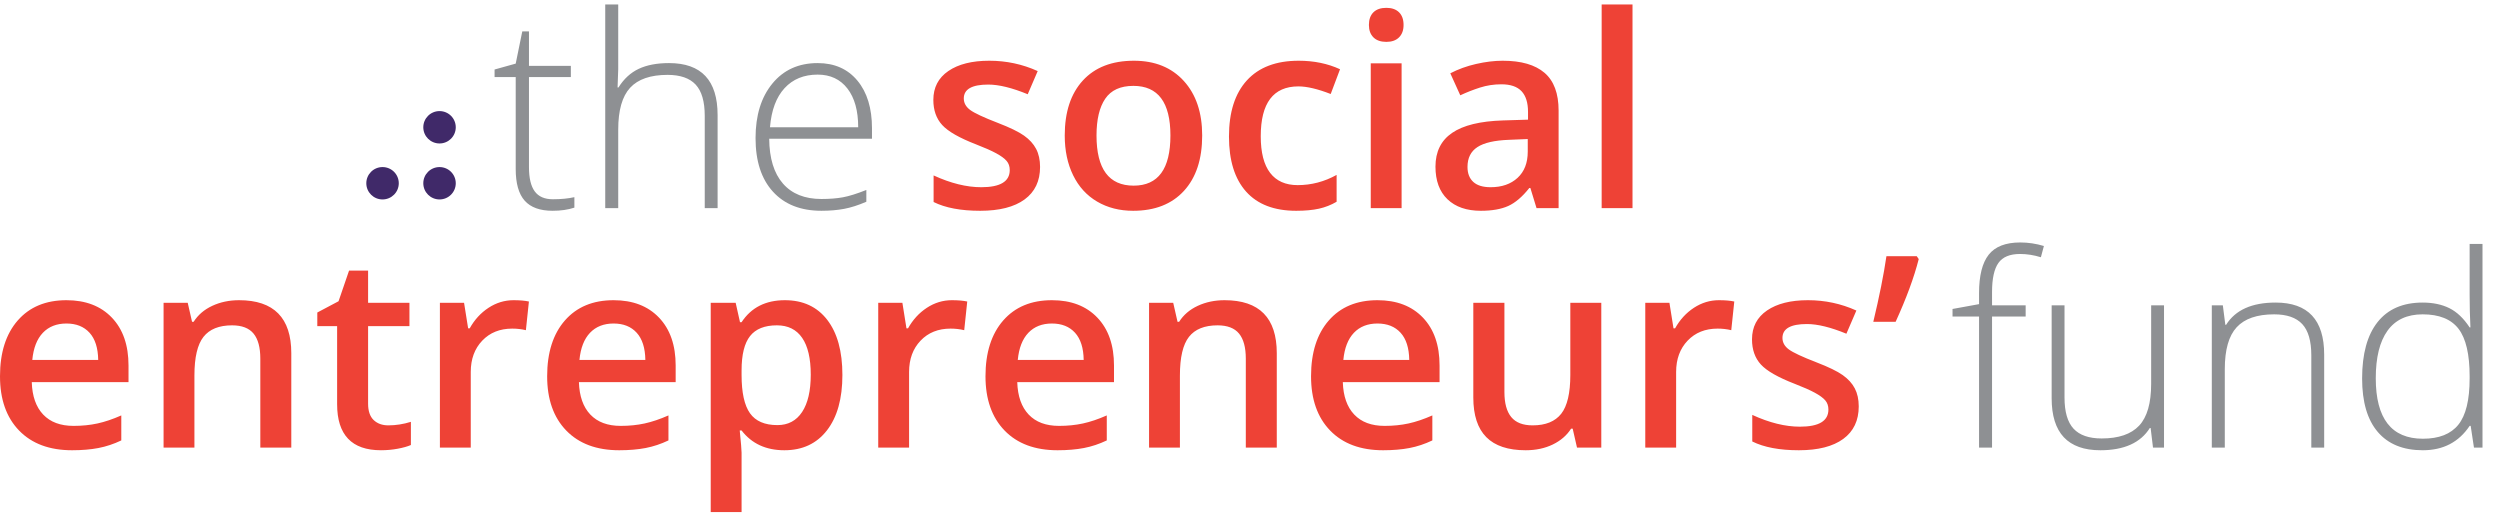 <?xml version="1.0" encoding="utf-8"?>
<svg xmlns="http://www.w3.org/2000/svg" xmlns:xlink="http://www.w3.org/1999/xlink" width="564px" height="116px" viewBox="0 0 564 116" version="1.1">
    <title>logos / social-entrepreneurs-fund-logo-color</title>
    <g id="logos-/-social-entrepreneurs-fund-logo-color" stroke="none" stroke-width="1" fill="none" fill-rule="evenodd">
        <path d="M99.157,37.69 C101.179,37.69 102.821,39.326 102.821,41.341 C102.821,43.359 101.179,44.995 99.157,44.995 C97.136,44.995 95.496,43.359 95.496,41.341 C95.496,39.326 97.136,37.69 99.157,37.69 Z M86.298,37.69 C88.323,37.69 89.965,39.326 89.965,41.341 C89.965,43.359 88.323,44.995 86.298,44.995 C84.278,44.995 82.638,43.359 82.638,41.341 C82.638,39.326 84.278,37.69 86.298,37.69 Z M99.157,25.062 C101.179,25.062 102.821,26.696 102.821,28.713 C102.821,30.731 101.179,32.366 99.157,32.366 C97.136,32.366 95.496,30.731 95.496,28.713 C95.496,26.696 97.136,25.062 99.157,25.062 Z" id="dots" fill="#402969"/>
        <path d="M177.071,67.725 C181.16,67.725 184.343,69.203 186.624,72.156 C188.903,75.111 190.045,79.255 190.045,84.591 C190.045,89.927 188.884,94.093 186.564,97.085 C184.243,100.078 181.042,101.576 176.953,101.576 C172.807,101.576 169.589,100.088 167.3,97.115 L166.884,97.115 C167.161,99.871 167.3,101.546 167.3,102.136 L167.3,115.517 L160.339,115.517 L160.339,68.314 L165.966,68.314 C166.125,68.927 166.45,70.385 166.944,72.686 L167.3,72.686 C169.471,69.379 172.728,67.725 177.071,67.725 Z M407.869,67.724 C411.719,67.724 415.361,68.503 418.796,70.058 L416.546,75.286 C413.013,73.83 410.041,73.102 407.632,73.102 C403.96,73.102 402.123,74.146 402.123,76.231 C402.123,77.256 402.602,78.121 403.56,78.83 C404.518,79.539 406.606,80.515 409.823,81.755 C412.529,82.8 414.493,83.754 415.716,84.619 C416.941,85.488 417.85,86.486 418.441,87.618 C419.033,88.752 419.331,90.106 419.331,91.68 C419.331,94.869 418.165,97.316 415.835,99.021 C413.506,100.723 410.169,101.576 405.826,101.576 C401.462,101.576 397.958,100.915 395.312,99.596 L395.312,93.599 C399.162,95.371 402.746,96.259 406.063,96.259 C410.348,96.259 412.489,94.969 412.489,92.389 C412.489,91.562 412.252,90.872 411.778,90.321 C411.305,89.77 410.525,89.199 409.438,88.608 C408.352,88.017 406.844,87.348 404.907,86.599 C401.137,85.143 398.584,83.685 397.252,82.228 C395.919,80.772 395.253,78.881 395.253,76.557 C395.253,73.761 396.383,71.59 398.644,70.042 C400.904,68.497 403.979,67.724 407.869,67.724 Z M14.987,67.725 C19.31,67.725 22.726,69.034 25.233,71.653 C27.74,74.273 28.993,77.876 28.993,82.465 L28.993,86.216 L7.167,86.216 C7.266,89.388 8.124,91.823 9.744,93.525 C11.364,95.23 13.643,96.079 16.585,96.079 C18.52,96.079 20.322,95.898 21.989,95.534 C23.657,95.171 25.45,94.564 27.365,93.718 L27.365,99.359 C25.666,100.168 23.949,100.74 22.212,101.073 C20.475,101.406 18.49,101.576 16.26,101.576 C11.166,101.576 7.182,100.094 4.31,97.13 C1.436,94.165 -0,90.085 -0,84.886 C-0,79.55 1.334,75.356 3.997,72.303 C6.664,69.251 10.326,67.725 14.987,67.725 Z M339.397,68.315 L339.397,88.462 C339.397,90.962 339.909,92.836 340.938,94.089 C341.962,95.339 343.572,95.962 345.764,95.962 C348.685,95.962 350.832,95.09 352.207,93.35 C353.579,91.607 354.264,88.688 354.264,84.591 L354.264,68.315 L361.252,68.315 L361.252,100.985 L355.774,100.985 L354.796,96.701 L354.442,96.701 C353.474,98.218 352.098,99.409 350.31,100.277 C348.522,101.142 346.485,101.576 344.193,101.576 C340.228,101.576 337.265,100.591 335.31,98.622 C333.356,96.652 332.378,93.671 332.378,89.672 L332.378,68.315 L339.397,68.315 Z M138.424,67.725 C142.748,67.725 146.164,69.034 148.671,71.653 C151.177,74.273 152.43,77.876 152.43,82.465 L152.43,86.216 L130.605,86.216 C130.704,89.388 131.563,91.823 133.181,93.525 C134.801,95.23 137.081,96.079 140.023,96.079 C141.958,96.079 143.759,95.898 145.427,95.534 C147.094,95.171 148.887,94.564 150.802,93.718 L150.802,99.359 C149.105,100.168 147.386,100.74 145.65,101.073 C143.913,101.406 141.927,101.576 139.698,101.576 C134.604,101.576 130.62,100.094 127.748,97.13 C124.874,94.165 123.438,90.085 123.438,84.886 C123.438,79.55 124.772,75.356 127.436,72.303 C130.103,69.251 133.763,67.725 138.424,67.725 Z M310.759,67.725 C315.083,67.725 318.499,69.034 321.006,71.653 C323.512,74.273 324.765,77.876 324.765,82.465 L324.765,86.216 L302.939,86.216 C303.039,89.388 303.897,91.823 305.517,93.525 C307.136,95.23 309.416,96.079 312.357,96.079 C314.293,96.079 316.094,95.898 317.762,95.534 C319.43,95.171 321.223,94.564 323.137,93.718 L323.137,99.359 C321.439,100.168 319.721,100.74 317.984,101.073 C316.248,101.406 314.262,101.576 312.033,101.576 C306.938,101.576 302.955,100.094 300.083,97.13 C297.209,94.165 295.772,90.085 295.772,84.886 C295.772,79.55 297.106,75.356 299.77,72.303 C302.437,69.251 306.098,67.725 310.759,67.725 Z M83.042,61.05 L83.042,68.315 L92.371,68.315 L92.371,73.573 L83.042,73.573 L83.042,91.061 C83.042,92.733 83.462,93.97 84.302,94.768 C85.14,95.563 86.242,95.961 87.604,95.961 C89.302,95.961 90.999,95.696 92.698,95.165 L92.698,100.395 C91.928,100.73 90.935,101.009 89.722,101.233 C88.506,101.461 87.249,101.575 85.946,101.575 C79.352,101.575 76.054,98.108 76.054,91.179 L76.054,73.573 L71.583,73.573 L71.583,70.503 L76.378,67.961 L78.748,61.05 L83.042,61.05 Z M237.312,67.725 C241.636,67.725 245.052,69.034 247.559,71.653 C250.065,74.273 251.318,77.876 251.318,82.465 L251.318,86.216 L229.493,86.216 C229.592,89.388 230.451,91.823 232.069,93.525 C233.689,95.23 235.969,96.079 238.911,96.079 C240.846,96.079 242.647,95.898 244.315,95.534 C245.982,95.171 247.775,94.564 249.69,93.718 L249.69,99.359 C247.992,100.168 246.274,100.74 244.538,101.073 C242.801,101.406 240.815,101.576 238.586,101.576 C233.492,101.576 229.508,100.094 226.636,97.13 C223.762,94.165 222.326,90.085 222.326,84.886 C222.326,79.55 223.66,75.356 226.323,72.303 C228.99,69.251 232.651,67.725 237.312,67.725 Z M115.856,67.724 C117.257,67.724 118.414,67.823 119.322,68.021 L118.64,74.489 C117.654,74.252 116.627,74.134 115.561,74.134 C112.776,74.134 110.52,75.039 108.793,76.851 C107.066,78.664 106.203,81.017 106.203,83.911 L106.203,100.984 L99.242,100.984 L99.242,68.314 L104.692,68.314 L105.611,74.075 L105.965,74.075 C107.05,72.126 108.467,70.58 110.214,69.438 C111.962,68.295 113.841,67.724 115.856,67.724 Z M53.932,67.725 C61.788,67.725 65.717,71.713 65.717,79.688 L65.717,100.985 L58.728,100.985 L58.728,80.9 C58.728,78.379 58.22,76.498 57.203,75.257 C56.186,74.017 54.571,73.396 52.361,73.396 C49.418,73.396 47.267,74.264 45.905,75.995 C44.542,77.729 43.862,80.633 43.862,84.709 L43.862,100.985 L36.902,100.985 L36.902,68.315 L42.351,68.315 L43.327,72.599 L43.683,72.599 C44.67,71.044 46.072,69.841 47.89,68.995 C49.704,68.149 51.719,67.725 53.932,67.725 Z M387.788,67.724 C389.19,67.724 390.346,67.823 391.254,68.021 L390.573,74.489 C389.586,74.252 388.56,74.134 387.494,74.134 C384.708,74.134 382.452,75.039 380.725,76.851 C378.998,78.664 378.135,81.017 378.135,83.911 L378.135,100.984 L371.174,100.984 L371.174,68.314 L376.624,68.314 L377.543,74.075 L377.898,74.075 C378.983,72.126 380.4,70.58 382.147,69.438 C383.895,68.295 385.774,67.724 387.788,67.724 Z M276.258,67.725 C284.114,67.725 288.042,71.713 288.042,79.688 L288.042,100.985 L281.054,100.985 L281.054,80.9 C281.054,78.379 280.545,76.498 279.529,75.257 C278.512,74.017 276.897,73.396 274.687,73.396 C271.744,73.396 269.593,74.264 268.23,75.995 C266.868,77.729 266.188,80.633 266.188,84.709 L266.188,100.985 L259.228,100.985 L259.228,68.315 L264.677,68.315 L265.653,72.599 L266.009,72.599 C266.996,71.044 268.398,69.841 270.216,68.995 C272.03,68.149 274.044,67.725 276.258,67.725 Z M214.742,67.724 C216.144,67.724 217.301,67.823 218.209,68.021 L217.528,74.489 C216.541,74.252 215.514,74.134 214.447,74.134 C211.663,74.134 209.406,75.039 207.68,76.851 C205.953,78.664 205.09,81.017 205.09,83.911 L205.09,100.984 L198.129,100.984 L198.129,68.314 L203.579,68.314 L204.498,74.075 L204.852,74.075 C205.937,72.126 207.354,70.58 209.101,69.438 C210.849,68.295 212.728,67.724 214.742,67.724 Z M175.266,73.395 C172.501,73.395 170.482,74.204 169.21,75.82 C167.935,77.433 167.3,80.013 167.3,83.556 L167.3,84.591 C167.3,88.57 167.931,91.448 169.195,93.231 C170.458,95.013 172.522,95.904 175.384,95.904 C177.793,95.904 179.649,94.919 180.952,92.951 C182.255,90.981 182.906,88.175 182.906,84.531 C182.906,80.868 182.26,78.097 180.966,76.219 C179.673,74.338 177.773,73.395 175.266,73.395 Z M310.759,72.984 C308.548,72.984 306.775,73.683 305.441,75.079 C304.109,76.478 303.314,78.517 303.058,81.194 L317.926,81.194 C317.886,78.496 317.233,76.454 315.971,75.066 C314.708,73.677 312.97,72.984 310.759,72.984 Z M237.312,72.984 C235.101,72.984 233.329,73.683 231.995,75.079 C230.663,76.478 229.868,78.517 229.611,81.194 L244.479,81.194 C244.439,78.496 243.787,76.454 242.524,75.066 C241.261,73.677 239.522,72.984 237.312,72.984 Z M14.987,72.984 C12.775,72.984 11.003,73.683 9.669,75.079 C8.337,76.478 7.542,78.517 7.286,81.194 L22.154,81.194 C22.114,78.496 21.461,76.454 20.198,75.066 C18.935,73.677 17.197,72.984 14.987,72.984 Z M138.424,72.984 C136.213,72.984 134.441,73.683 133.107,75.079 C131.775,76.478 130.98,78.517 130.723,81.194 L145.591,81.194 C145.551,78.496 144.899,76.454 143.636,75.066 C142.373,73.677 140.635,72.984 138.424,72.984 Z M432.42,57.8 L432.865,58.451 C431.818,62.568 430.079,67.282 427.653,72.599 L422.616,72.599 C423.98,66.909 424.966,61.977 425.578,57.8 L432.42,57.8 Z M255.813,13.701 C260.551,13.701 264.304,15.225 267.067,18.265 C269.832,21.308 271.213,25.409 271.213,30.568 C271.213,35.904 269.841,40.069 267.097,43.063 C264.353,46.055 260.531,47.553 255.637,47.553 C252.575,47.553 249.869,46.863 247.52,45.484 C245.172,44.108 243.364,42.128 242.102,39.547 C240.838,36.967 240.205,33.975 240.205,30.568 C240.205,25.271 241.567,21.135 244.293,18.162 C247.018,15.19 250.858,13.701 255.813,13.701 Z M292.981,13.701 C296.438,13.701 299.546,14.344 302.312,15.622 L300.207,21.206 C297.267,20.063 294.838,19.491 292.923,19.491 C287.256,19.491 284.423,23.243 284.423,30.745 C284.423,34.408 285.129,37.159 286.541,39.002 C287.951,40.843 290.02,41.764 292.744,41.764 C295.845,41.764 298.776,40.994 301.541,39.458 L301.541,45.514 C300.297,46.244 298.968,46.764 297.559,47.08 C296.147,47.393 294.434,47.553 292.419,47.553 C287.463,47.553 283.698,46.11 281.12,43.226 C278.544,40.34 277.256,36.201 277.256,30.804 C277.256,25.311 278.605,21.088 281.298,18.134 C283.994,15.18 287.887,13.701 292.981,13.701 Z M339.004,13.701 C343.17,13.701 346.314,14.608 348.436,16.419 C350.559,18.233 351.621,21.078 351.621,24.956 L351.621,46.962 L346.645,46.962 L345.252,42.412 L345.015,42.412 C343.437,44.401 341.847,45.755 340.249,46.474 C338.649,47.192 336.595,47.553 334.088,47.553 C330.871,47.553 328.357,46.686 326.551,44.954 C324.745,43.22 323.841,40.769 323.841,37.598 C323.841,34.231 325.094,31.691 327.601,29.977 C330.11,28.264 333.93,27.33 339.063,27.17 L344.721,26.995 L344.721,25.252 C344.721,23.165 344.231,21.605 343.254,20.57 C342.276,19.536 340.762,19.018 338.708,19.018 C337.03,19.018 335.42,19.266 333.88,19.757 C332.34,20.251 330.861,20.832 329.439,21.499 L327.188,16.537 C328.965,15.612 330.909,14.908 333.022,14.426 C335.135,13.944 337.128,13.701 339.004,13.701 Z M223.178,13.701 C227.028,13.701 230.67,14.481 234.105,16.036 L231.855,21.263 C228.322,19.807 225.35,19.079 222.941,19.079 C219.269,19.079 217.432,20.123 217.432,22.208 C217.432,23.234 217.911,24.099 218.869,24.808 C219.826,25.516 221.914,26.492 225.133,27.733 C227.838,28.777 229.802,29.732 231.025,30.597 C232.25,31.466 233.158,32.464 233.75,33.595 C234.342,34.729 234.64,36.083 234.64,37.657 C234.64,40.847 233.475,43.293 231.144,44.998 C228.815,46.7 225.478,47.553 221.135,47.553 C216.771,47.553 213.267,46.892 210.62,45.573 L210.62,39.576 C214.471,41.348 218.055,42.236 221.371,42.236 C225.656,42.236 227.798,40.946 227.798,38.366 C227.798,37.539 227.561,36.849 227.087,36.299 C226.613,35.748 225.834,35.176 224.746,34.585 C223.661,33.994 222.152,33.325 220.216,32.577 C216.445,31.121 213.893,29.663 212.561,28.205 C211.228,26.749 210.562,24.859 210.562,22.534 C210.562,19.739 211.692,17.567 213.952,16.02 C216.213,14.474 219.287,13.701 223.178,13.701 Z M368.295,1.002 L368.295,46.962 L361.334,46.962 L361.334,1.002 L368.295,1.002 Z M316.201,14.291 L316.201,46.962 L309.241,46.962 L309.241,14.291 L316.201,14.291 Z M344.661,31.366 L340.457,31.542 C337.178,31.66 334.794,32.206 333.304,33.183 C331.812,34.157 331.067,35.649 331.067,37.657 C331.067,39.115 331.501,40.24 332.371,41.039 C333.239,41.837 334.543,42.236 336.28,42.236 C338.807,42.236 340.836,41.53 342.366,40.122 C343.895,38.715 344.661,36.741 344.661,34.202 L344.661,31.366 Z M255.693,19.373 C252.773,19.373 250.654,20.339 249.342,22.269 C248.029,24.198 247.373,26.964 247.373,30.568 C247.373,38.11 250.167,41.882 255.755,41.882 C261.282,41.882 264.048,38.11 264.048,30.568 C264.048,23.106 261.262,19.373 255.693,19.373 Z M312.766,1.768 C313.989,1.768 314.941,2.103 315.623,2.773 C316.305,3.443 316.644,4.397 316.644,5.638 C316.644,6.819 316.305,7.748 315.623,8.43 C314.941,9.11 313.989,9.447 312.766,9.447 C311.501,9.447 310.529,9.11 309.847,8.43 C309.167,7.748 308.826,6.819 308.826,5.638 C308.826,4.397 309.167,3.443 309.847,2.773 C310.529,2.103 311.501,1.768 312.766,1.768 Z" id="social-entrepreneurs" fill="#EE4236"/>
        <path d="M465.754,68.877 L465.754,89.671 C465.754,92.901 466.437,95.251 467.797,96.716 C469.16,98.183 471.273,98.916 474.137,98.916 C477.966,98.916 480.784,97.952 482.591,96.023 C484.398,94.092 485.301,90.952 485.301,86.6 L485.301,68.877 L488.203,68.877 L488.203,100.985 L485.716,100.985 L485.183,96.553 L485.004,96.553 C482.912,99.903 479.191,101.576 473.838,101.576 C466.515,101.576 462.853,97.669 462.853,89.849 L462.853,68.877 L465.754,68.877 Z M560.051,55.025 L560.051,100.985 L558.127,100.985 L557.385,96.08 L557.149,96.08 C554.701,99.743 551.185,101.576 546.605,101.576 C542.163,101.576 538.767,100.196 536.418,97.441 C534.067,94.683 532.894,90.666 532.894,85.389 C532.894,79.837 534.058,75.593 536.387,72.658 C538.718,69.723 542.104,68.258 546.546,68.258 C548.875,68.258 550.889,68.681 552.588,69.527 C554.286,70.375 555.805,71.821 557.149,73.868 L557.326,73.868 C557.208,71.387 557.149,68.957 557.149,66.573 L557.149,55.025 L560.051,55.025 Z M455.773,54.699 C457.55,54.699 459.327,54.964 461.103,55.497 L460.424,58.036 C458.842,57.544 457.275,57.298 455.715,57.298 C453.425,57.298 451.8,57.972 450.842,59.323 C449.884,60.67 449.406,62.861 449.406,65.894 L449.406,68.876 L456.988,68.876 L456.988,71.417 L449.406,71.417 L449.406,100.984 L446.474,100.984 L446.474,71.417 L440.491,71.417 L440.491,69.704 L446.474,68.612 L446.474,66.13 C446.474,62.192 447.2,59.302 448.651,57.461 C450.102,55.618 452.476,54.699 455.773,54.699 Z M513.377,68.258 C520.681,68.258 524.334,72.166 524.334,79.984 L524.334,100.985 L521.432,100.985 L521.432,80.161 C521.432,76.931 520.75,74.584 519.389,73.115 C518.025,71.649 515.914,70.915 513.05,70.915 C509.203,70.915 506.382,71.885 504.596,73.824 C502.808,75.765 501.914,78.91 501.914,83.263 L501.914,100.985 L498.983,100.985 L498.983,68.877 L501.471,68.877 L502.034,73.277 L502.212,73.277 C504.305,69.931 508.026,68.258 513.377,68.258 Z M546.546,70.915 C543.032,70.915 540.391,72.147 538.623,74.608 C536.856,77.07 535.974,80.644 535.974,85.329 C535.974,94.426 539.517,98.977 546.605,98.977 C550.238,98.977 552.903,97.924 554.601,95.816 C556.3,93.708 557.149,90.234 557.149,85.389 L557.149,84.886 C557.149,79.925 556.315,76.356 554.646,74.178 C552.977,72.004 550.278,70.915 546.546,70.915 Z M119.336,7.085 L119.336,14.854 L128.783,14.854 L128.783,17.392 L119.336,17.392 L119.336,37.714 C119.336,40.176 119.769,41.998 120.639,43.18 C121.506,44.361 122.87,44.952 124.724,44.952 C126.581,44.952 128.2,44.794 129.581,44.479 L129.581,46.842 C128.16,47.315 126.522,47.551 124.666,47.551 C121.824,47.551 119.725,46.793 118.372,45.276 C117.019,43.761 116.344,41.377 116.344,38.129 L116.344,17.392 L111.576,17.392 L111.576,15.681 L116.344,14.351 L117.825,7.085 L119.336,7.085 Z M184.46,14.233 C188.25,14.233 191.24,15.553 193.434,18.191 C195.624,20.83 196.72,24.414 196.72,28.943 L196.72,31.305 L173.532,31.305 C173.571,35.717 174.601,39.084 176.627,41.407 C178.65,43.73 181.548,44.893 185.317,44.893 C187.155,44.893 188.768,44.765 190.161,44.509 C191.553,44.254 193.315,43.701 195.447,42.855 L195.447,45.512 C193.631,46.301 191.952,46.837 190.411,47.123 C188.871,47.409 187.174,47.551 185.317,47.551 C180.639,47.551 176.992,46.114 174.375,43.239 C171.758,40.364 170.452,36.338 170.452,31.158 C170.452,26.038 171.715,21.936 174.243,18.855 C176.768,15.774 180.175,14.233 184.46,14.233 Z M139.471,1 L139.471,15.62 L139.325,19.727 L139.533,19.727 C140.737,17.798 142.258,16.399 144.092,15.532 C145.929,14.665 148.21,14.232 150.933,14.232 C158.239,14.232 161.891,18.143 161.891,25.96 L161.891,46.96 L158.99,46.96 L158.99,26.135 C158.99,22.907 158.307,20.558 156.947,19.091 C155.583,17.626 153.471,16.891 150.608,16.891 C146.759,16.891 143.94,17.862 142.154,19.8 C140.366,21.74 139.471,24.887 139.471,29.237 L139.471,46.96 L136.541,46.96 L136.541,1 L139.471,1 Z M184.46,16.832 C181.361,16.832 178.873,17.851 176.996,19.889 C175.12,21.927 174.025,24.866 173.709,28.706 L193.609,28.706 C193.609,24.985 192.802,22.075 191.183,19.977 C189.562,17.881 187.321,16.832 184.46,16.832 Z" id="the-fund" fill="#8E9093"/>
    </g>
</svg>